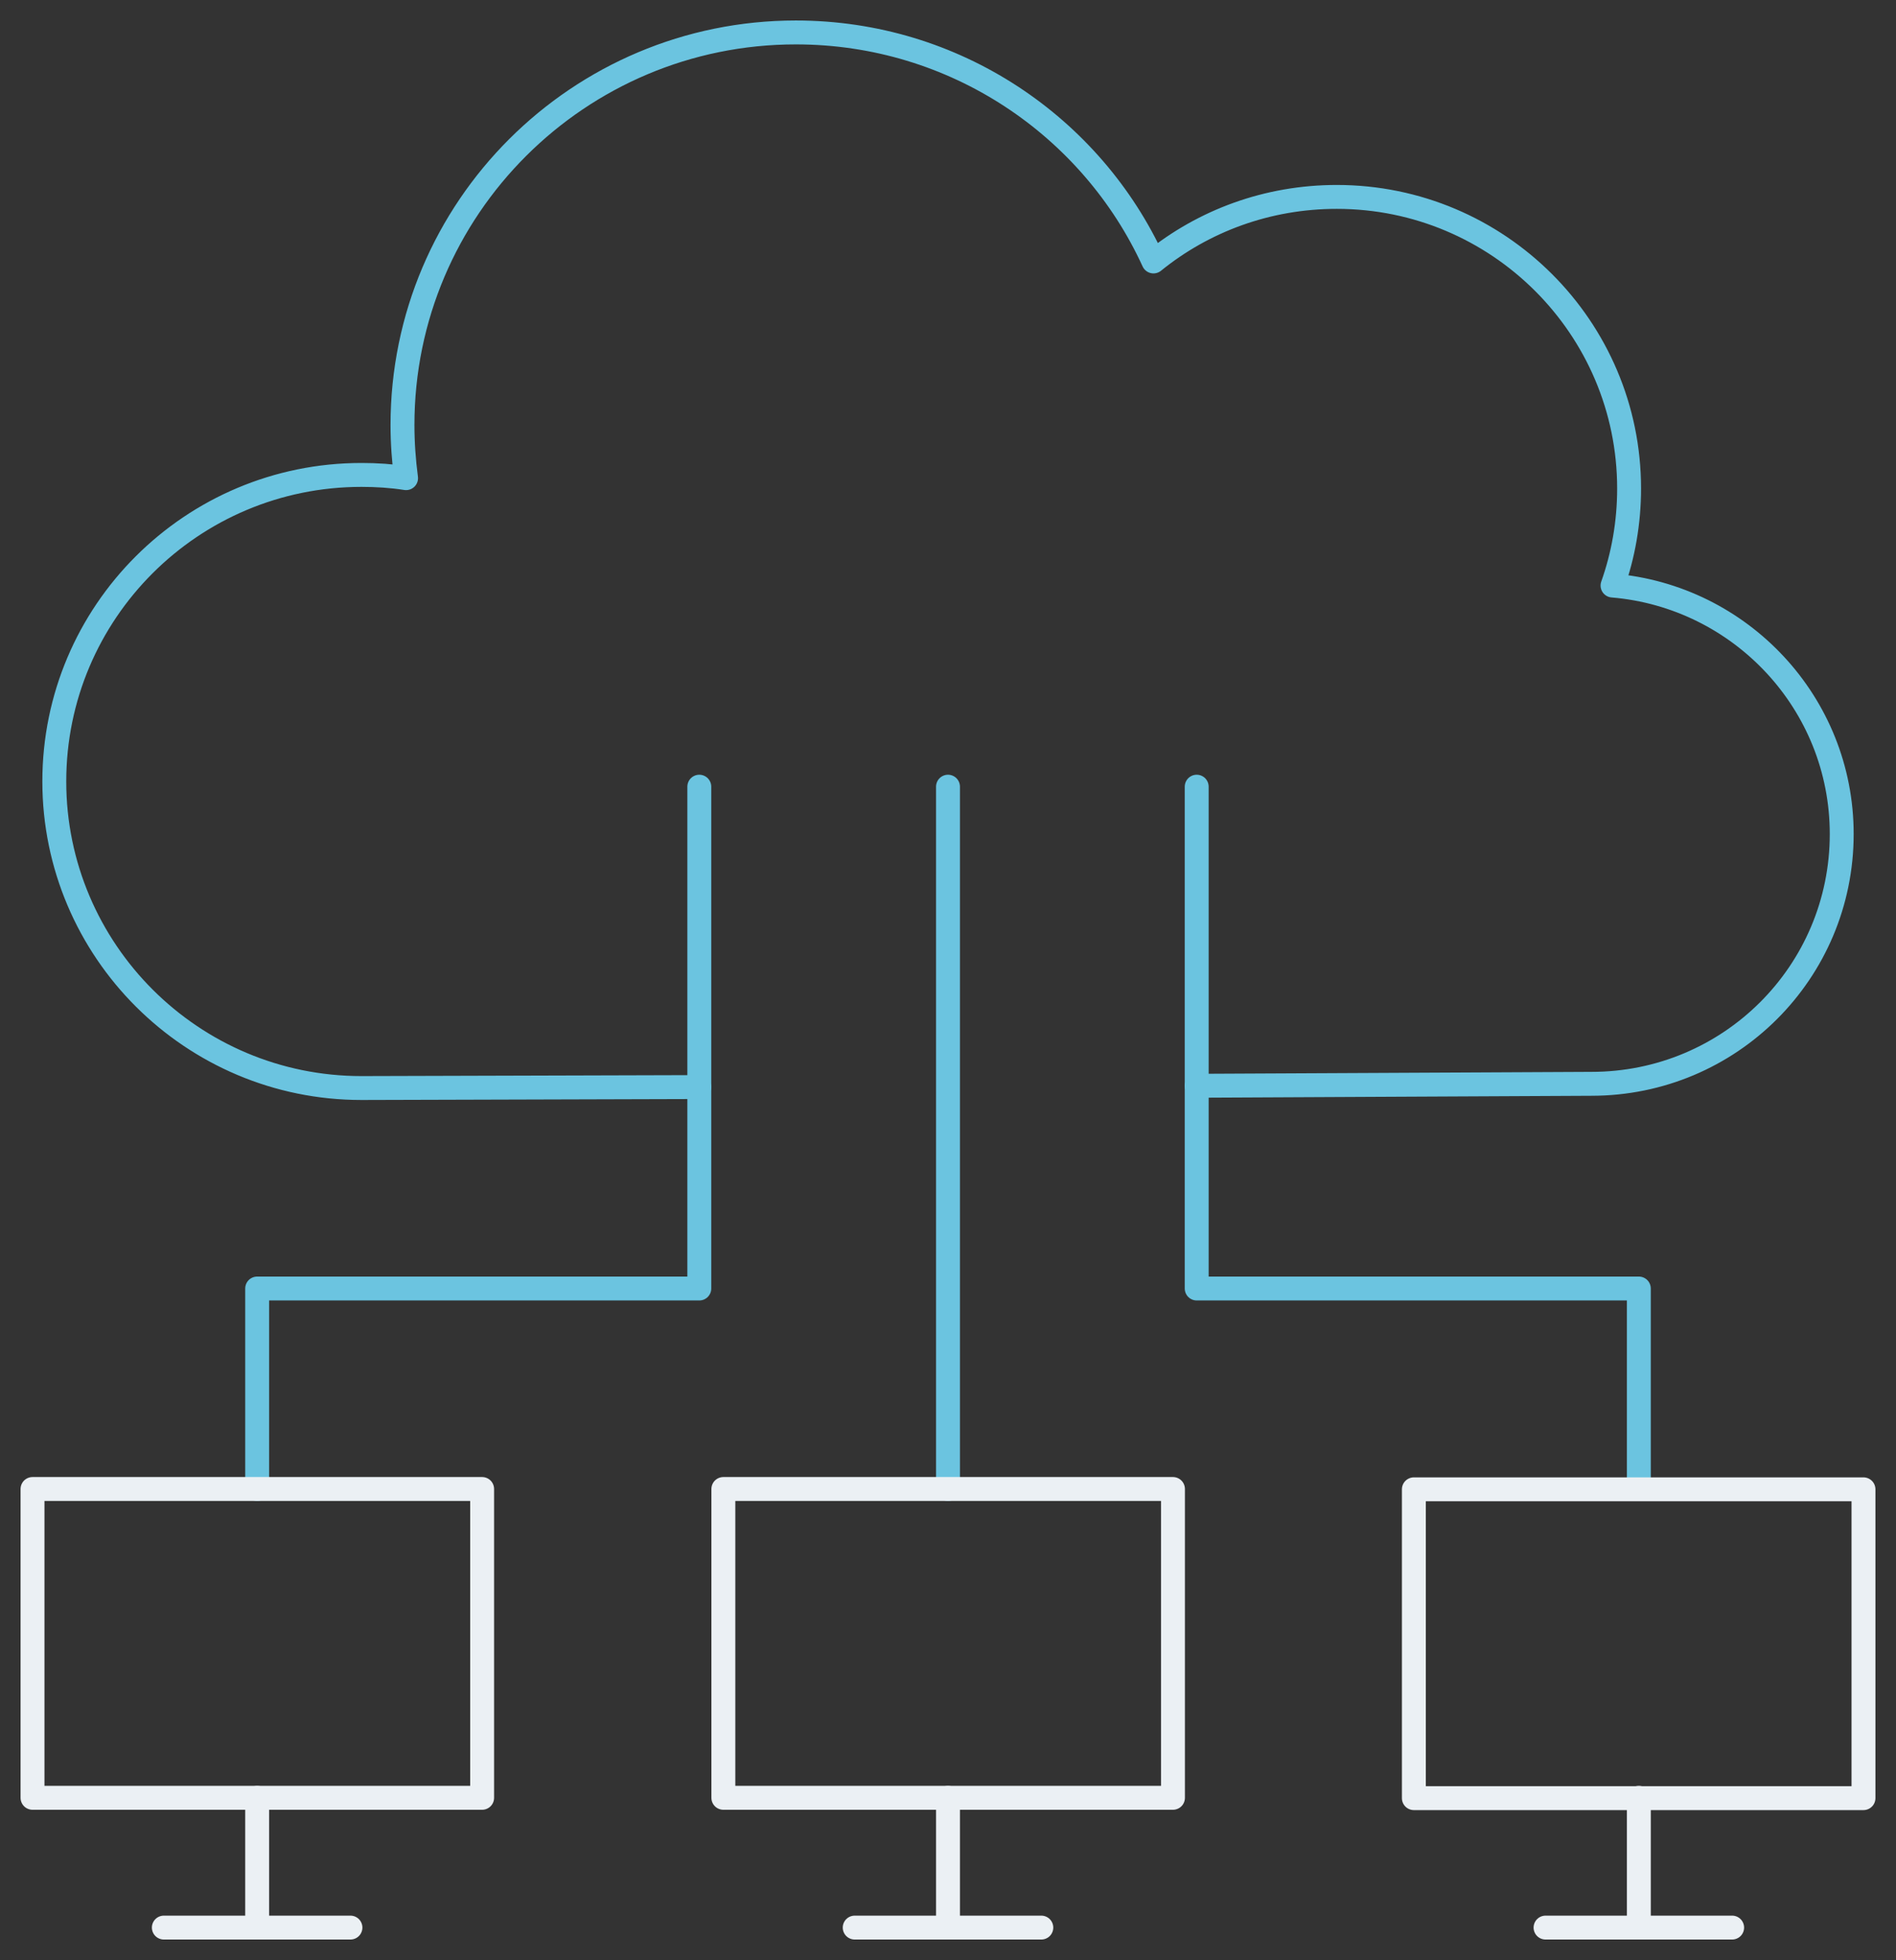 <svg width="238" height="246" viewBox="0 0 238 246" fill="none" xmlns="http://www.w3.org/2000/svg">
<rect x="0" y="0" width="238" height="246" fill="#333333" stroke="none"/>
<path d="M32.281 186.882V161.72H87.782V98.734" stroke="#6BC4E0" stroke-width="3" stroke-linecap="round" stroke-linejoin="round"/>
<path d="M205.719 186.882V161.72H150.219V98.734" stroke="#6BC4E0" stroke-width="3" stroke-linecap="round" stroke-linejoin="round"/>
<path d="M119 186.882V98.734" stroke="#6BC4E0" stroke-width="3" stroke-linecap="round" stroke-linejoin="round"/>
<path d="M87.782 136.436L45.381 136.558C34.73 136.558 25.099 132.242 18.121 125.28C11.142 118.318 6.816 108.668 6.816 98.082C6.816 76.829 24.079 59.607 45.381 59.607C47.258 59.607 49.176 59.729 50.972 60.014C50.686 57.815 50.523 55.617 50.523 53.337C50.523 26.139 72.642 4.072 99.903 4.072C119.858 4.072 137.039 15.879 144.793 32.816C151.077 27.727 159.076 24.714 167.809 24.714C188.051 24.714 204.497 41.122 204.497 61.317C204.497 65.592 203.762 69.704 202.416 73.491C218.494 74.834 231.186 88.27 231.186 104.678C231.186 122.023 217.148 136.029 199.763 136.029L150.22 136.273" stroke="#6BC4E0" stroke-width="3" stroke-linecap="round" stroke-linejoin="round"/>
<path d="M60.521 186.882H4.082V225.642H60.521V186.882Z" stroke="#EBF0F4" stroke-width="3" stroke-linecap="round" stroke-linejoin="round"/>
<path d="M32.281 225.643V241.929" stroke="#EBF0F4" stroke-width="3" stroke-linecap="round" stroke-linejoin="round"/>
<path d="M20.566 241.928H43.991" stroke="#EBF0F4" stroke-width="3" stroke-linecap="round" stroke-linejoin="round"/>
<path d="M147.24 186.882H90.801V225.642H147.24V186.882Z" stroke="#EBF0F4" stroke-width="3" stroke-linecap="round" stroke-linejoin="round"/>
<path d="M119 225.643V241.929" stroke="#EBF0F4" stroke-width="3" stroke-linecap="round" stroke-linejoin="round"/>
<path d="M107.289 241.928H130.714" stroke="#EBF0F4" stroke-width="3" stroke-linecap="round" stroke-linejoin="round"/>
<path d="M177.479 225.683H233.918V186.922H177.479V225.683Z" stroke="#EBF0F4" stroke-width="3" stroke-linecap="round" stroke-linejoin="round"/>
<path d="M205.719 225.643V241.929" stroke="#EBF0F4" stroke-width="3" stroke-linecap="round" stroke-linejoin="round"/>
<path d="M217.432 241.928H194.008" stroke="#EBF0F4" stroke-width="3" stroke-linecap="round" stroke-linejoin="round"/>
</svg>
